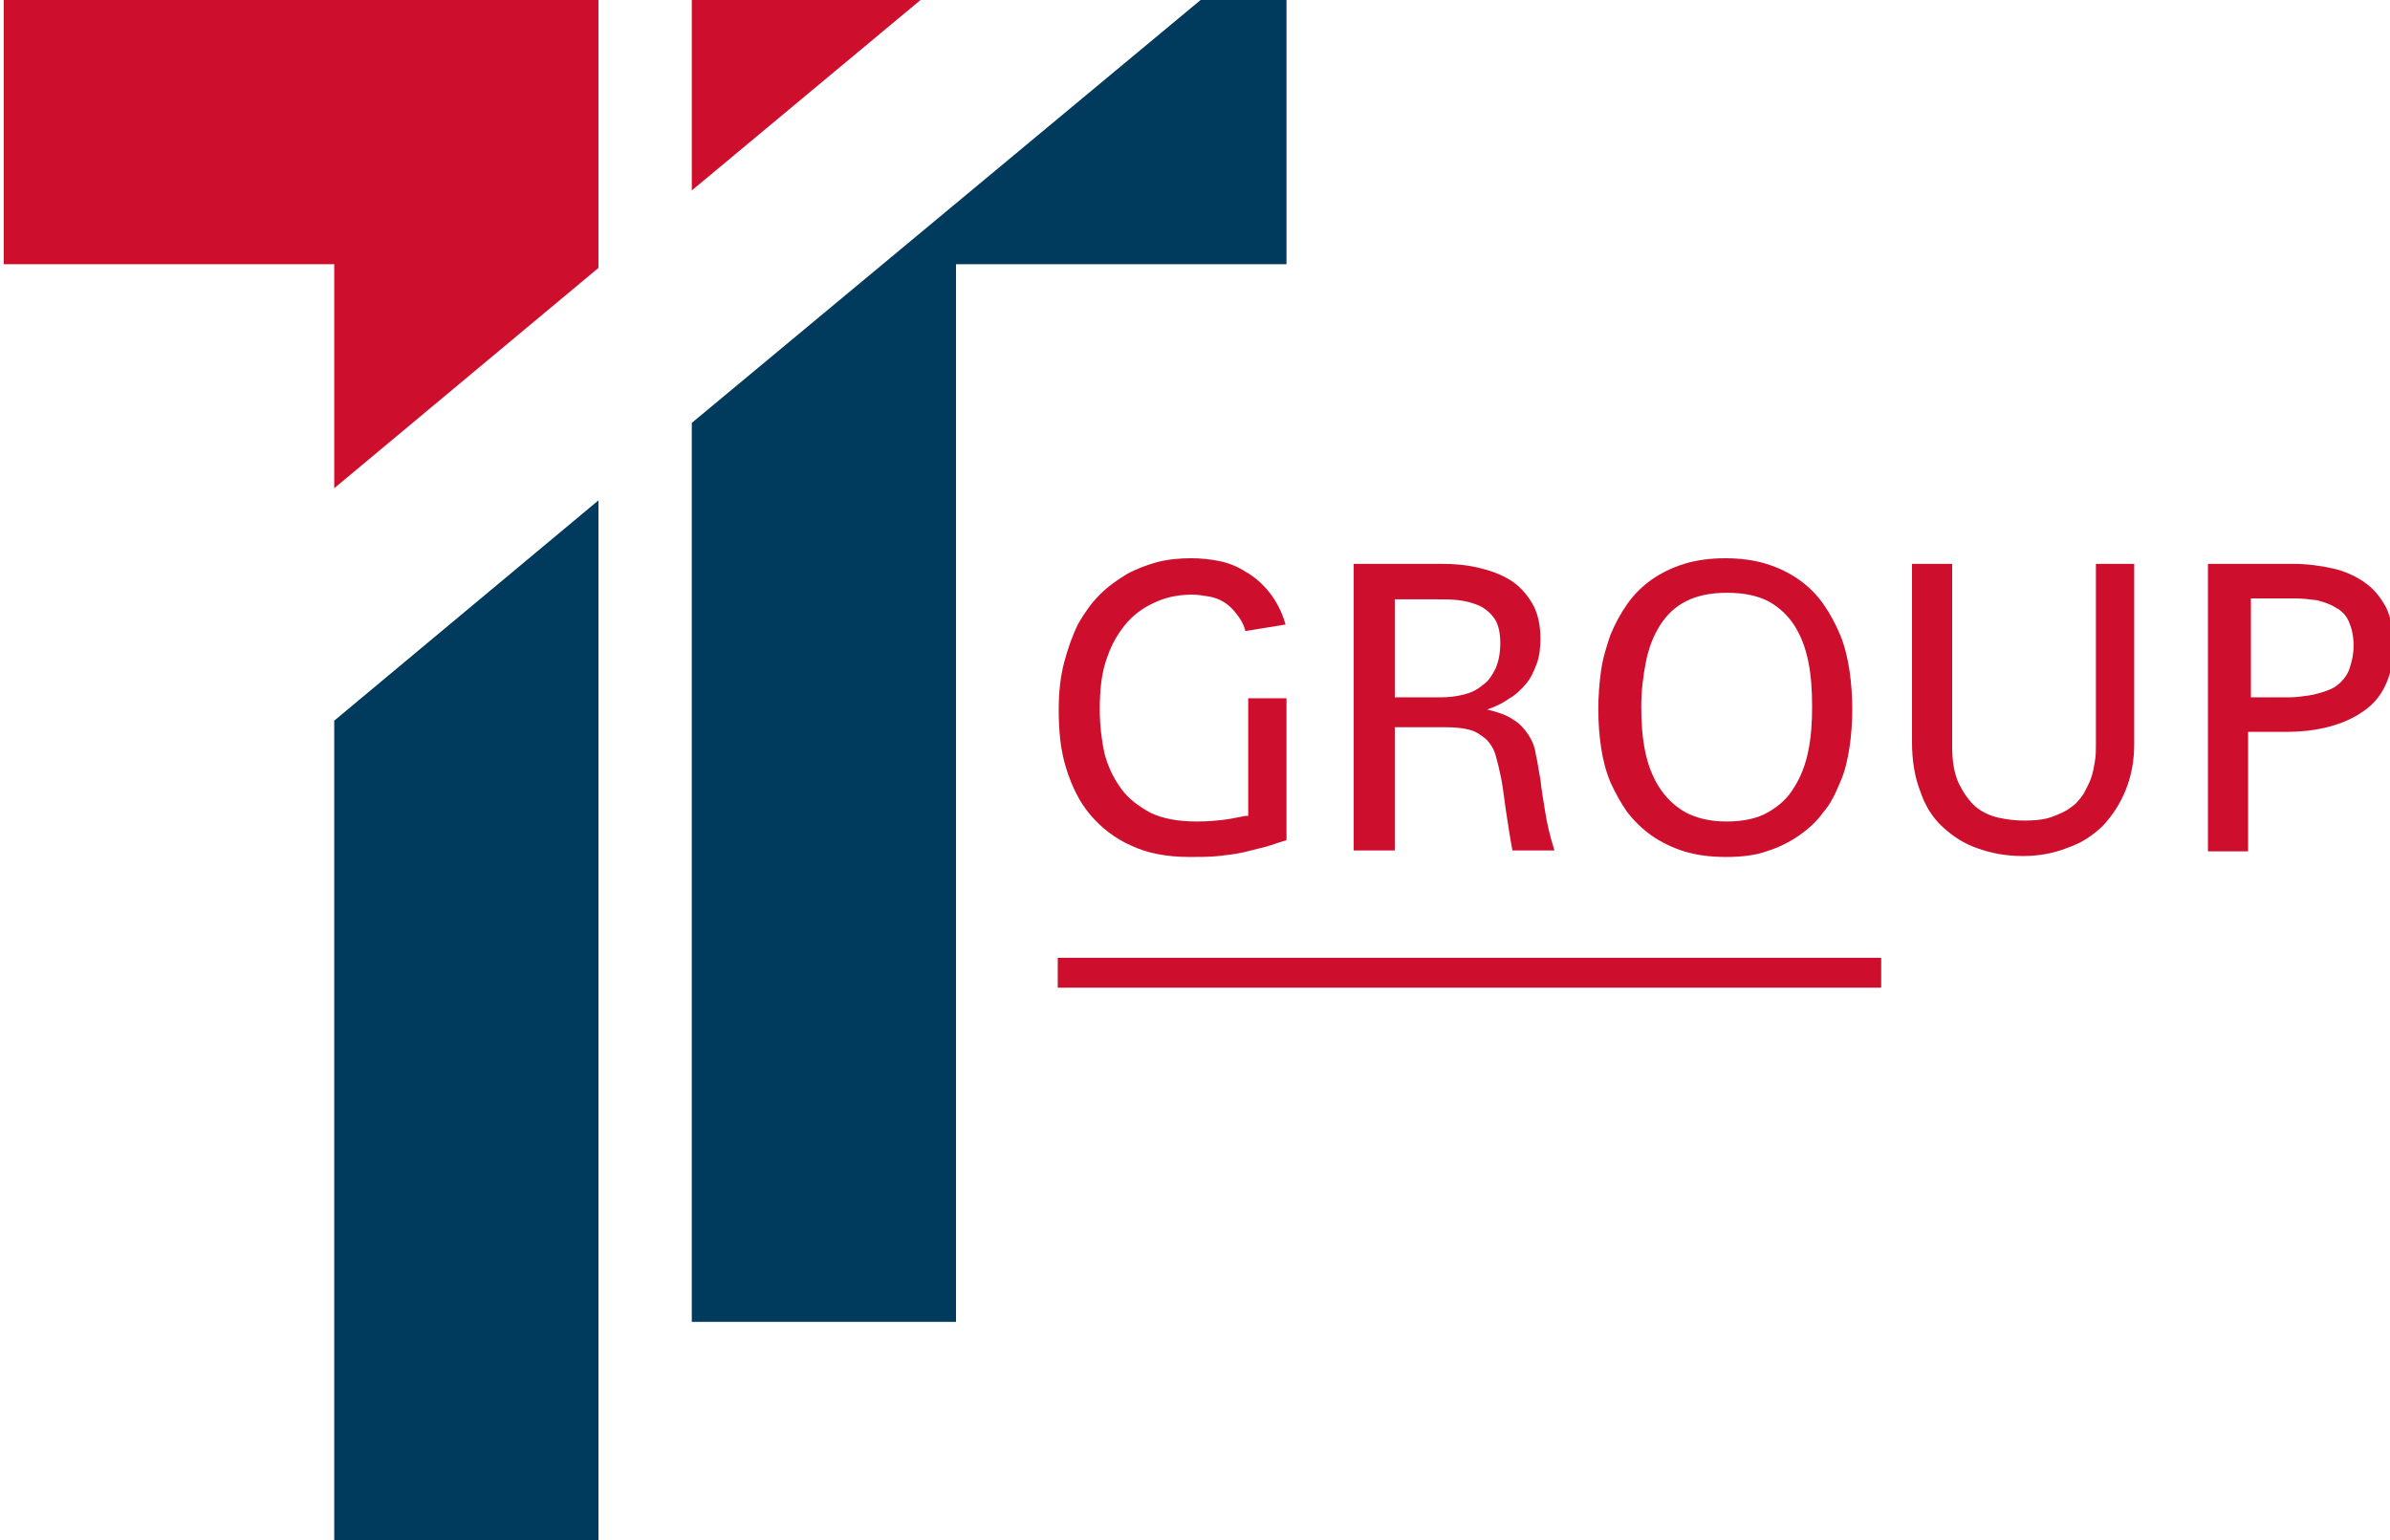 <?xml version="1.0" encoding="utf-8"?>
<!-- Generator: Adobe Illustrator 25.0.0, SVG Export Plug-In . SVG Version: 6.00 Build 0)  -->
<svg version="1.1" id="Layer_1" xmlns="http://www.w3.org/2000/svg" xmlns:xlink="http://www.w3.org/1999/xlink" x="0px" y="0px"
	 viewBox="0 0 256 165" style="enable-background:new 0 0 256 165;" xml:space="preserve">
<style type="text/css">
	.st0{fill:#003A5D;}
	.st1{fill:#CE0E2D;}
</style>
<g>
	<polygon class="st0" points="35.8,77.2 35.8,165 64.1,165 64.1,53.6 	"/>
	<g>
		<polygon class="st0" points="74.1,45.3 74.1,141.6 102.4,141.6 102.4,28.3 137.8,28.3 137.8,0 128.6,0 		"/>
	</g>
	<g>
		<polygon class="st1" points="74.1,0 74.1,20.4 98.6,0 		"/>
		<polygon class="st1" points="64.1,28.7 64.1,28.3 64.1,0 35.8,0 0.4,0 0.4,28.3 35.8,28.3 35.8,52.3 		"/>
	</g>
	<g>
		<path class="st1" d="M133.4,67.6c-0.2-0.8-0.6-1.4-1-1.9c-0.4-0.5-0.8-0.9-1.3-1.2c-0.5-0.3-1-0.5-1.6-0.6
			c-0.6-0.1-1.2-0.2-1.8-0.2c-1.3,0-2.5,0.2-3.7,0.7c-1.2,0.5-2.3,1.2-3.2,2.2c-0.9,1-1.7,2.3-2.2,3.8c-0.6,1.6-0.8,3.4-0.8,5.6
			c0,1.7,0.2,3.3,0.5,4.7c0.4,1.5,1,2.7,1.8,3.8c0.8,1.1,1.9,1.9,3.2,2.6c1.3,0.6,2.9,0.9,4.9,0.9c1.2,0,2.2-0.1,3-0.2
			c0.8-0.1,1.6-0.3,2.2-0.4h0.3V74.8h4.1V90c-0.7,0.2-1.5,0.5-2.2,0.7c-0.8,0.2-1.6,0.4-2.4,0.6c-0.9,0.2-1.8,0.3-2.7,0.4
			c-1,0.1-2,0.1-3.1,0.1c-2.4,0-4.5-0.4-6.2-1.2c-1.8-0.8-3.2-1.9-4.4-3.3c-1.2-1.4-2-3.1-2.6-5c-0.6-1.9-0.8-4-0.8-6.3
			c0-1.9,0.2-3.6,0.6-5.1c0.4-1.5,0.9-2.9,1.5-4.1c0.7-1.2,1.4-2.2,2.3-3.1c0.9-0.9,1.9-1.6,2.9-2.2c1.1-0.6,2.2-1,3.3-1.3
			c1.2-0.3,2.4-0.4,3.6-0.4c1,0,2,0.1,3,0.3c1,0.2,2,0.6,2.9,1.2c0.9,0.5,1.8,1.3,2.5,2.2c0.7,0.9,1.3,2,1.7,3.4L133.4,67.6z"/>
		<path class="st1" d="M145,91.2V60.4h9.4c1.3,0,2.6,0.1,3.9,0.4c1.3,0.3,2.4,0.7,3.4,1.3c1,0.6,1.8,1.5,2.4,2.5
			c0.6,1,0.9,2.3,0.9,3.8c0,1-0.1,1.9-0.4,2.7s-0.6,1.5-1.1,2.1c-0.5,0.6-1.1,1.2-1.8,1.6c-0.7,0.5-1.5,0.9-2.4,1.2
			c1.2,0.3,2.1,0.6,2.8,1.1c0.7,0.4,1.2,1,1.6,1.6c0.4,0.6,0.7,1.3,0.8,2.1c0.2,0.8,0.3,1.7,0.5,2.7c0.1,1,0.3,2.2,0.5,3.4
			c0.2,1.3,0.5,2.6,1,4.2H162c-0.3-1.6-0.5-3-0.7-4.3c-0.2-1.3-0.3-2.4-0.5-3.4c-0.2-1-0.4-1.8-0.6-2.5s-0.6-1.3-1-1.7
			c-0.5-0.4-1-0.8-1.7-1c-0.7-0.2-1.6-0.3-2.7-0.3h-5.4v13.2H145z M149.2,74.7h5.1c0.9,0,1.7-0.1,2.5-0.3c0.8-0.2,1.4-0.5,2-1
			c0.6-0.4,1-1,1.4-1.8c0.3-0.7,0.5-1.6,0.5-2.7c0-1.1-0.2-2-0.6-2.6c-0.4-0.6-1-1.1-1.6-1.4c-0.7-0.3-1.4-0.5-2.2-0.6
			c-0.8-0.1-1.6-0.1-2.4-0.1h-4.5V74.7z"/>
		<path class="st1" d="M184.9,91.8c-1.7,0-3.2-0.2-4.5-0.6c-1.3-0.4-2.5-1-3.5-1.7c-1-0.7-1.9-1.6-2.6-2.5c-0.7-1-1.3-2.1-1.8-3.2
			c-0.5-1.2-0.8-2.4-1-3.7c-0.2-1.3-0.3-2.7-0.3-4.1c0-1.4,0.1-2.8,0.3-4.2c0.2-1.4,0.6-2.6,1-3.8c0.5-1.2,1.1-2.3,1.8-3.3
			c0.7-1,1.6-1.9,2.6-2.6c1-0.7,2.2-1.3,3.5-1.7c1.3-0.4,2.8-0.6,4.4-0.6c1.6,0,3.1,0.2,4.4,0.6c1.3,0.4,2.5,1,3.5,1.7
			c1,0.7,1.9,1.6,2.6,2.6c0.7,1,1.3,2.1,1.8,3.3s0.8,2.5,1,3.8c0.2,1.4,0.3,2.7,0.3,4.2c0,1.4-0.1,2.8-0.3,4.1
			c-0.2,1.3-0.5,2.6-1,3.7c-0.5,1.2-1,2.3-1.8,3.2c-0.7,1-1.6,1.8-2.6,2.5c-1,0.7-2.2,1.3-3.5,1.7C188.1,91.6,186.6,91.8,184.9,91.8
			z M184.9,88c1.8,0,3.3-0.3,4.5-1c1.2-0.7,2.1-1.5,2.8-2.7c0.7-1.1,1.2-2.4,1.5-3.9c0.3-1.5,0.4-3,0.4-4.7c0-1.7-0.1-3.3-0.4-4.8
			c-0.3-1.5-0.8-2.8-1.5-3.9c-0.7-1.1-1.7-2-2.8-2.6c-1.2-0.6-2.6-0.9-4.4-0.9c-1.8,0-3.2,0.3-4.4,0.9c-1.2,0.6-2.1,1.5-2.8,2.6
			c-0.7,1.1-1.2,2.4-1.5,3.9c-0.3,1.5-0.5,3.1-0.5,4.8c0,1.6,0.1,3.2,0.4,4.7c0.3,1.5,0.8,2.8,1.5,3.9c0.7,1.1,1.6,2,2.8,2.7
			C181.6,87.6,183.1,88,184.9,88z"/>
		<path class="st1" d="M228.6,60.4v19.3c0,1.8-0.3,3.4-0.9,4.9s-1.4,2.7-2.4,3.8c-1,1-2.3,1.9-3.8,2.4c-1.5,0.6-3.1,0.9-4.8,0.9
			c-1.8,0-3.4-0.3-4.8-0.8c-1.5-0.5-2.7-1.3-3.8-2.3c-1.1-1-1.9-2.3-2.4-3.8c-0.6-1.5-0.9-3.3-0.9-5.3V60.4h4.3v19.5
			c0,1.6,0.2,2.9,0.7,4c0.5,1,1.1,1.9,1.8,2.5c0.7,0.6,1.6,1,2.5,1.2c0.9,0.2,1.8,0.3,2.8,0.3c1.1,0,2.1-0.1,2.9-0.4
			c0.8-0.3,1.5-0.6,2-1c0.6-0.4,1-0.9,1.4-1.5c0.3-0.6,0.6-1.1,0.8-1.7c0.2-0.6,0.3-1.2,0.4-1.8c0.1-0.6,0.1-1.2,0.1-1.7V60.4H228.6
			z"/>
		<path class="st1" d="M256.4,69.2c0,1.2-0.2,2.4-0.6,3.5c-0.4,1.1-1,2.1-1.9,2.9c-0.9,0.8-2.1,1.5-3.6,2c-1.5,0.5-3.3,0.8-5.5,0.8
			h-4v12.8h-4.3V60.4h9.1c1.5,0,3,0.2,4.3,0.5c1.3,0.3,2.4,0.8,3.4,1.5c1,0.7,1.7,1.6,2.3,2.7C256.1,66.2,256.4,67.6,256.4,69.2z
			 M240.9,74.7h2.1c0.7,0,1.5,0,2.2,0c0.7,0,1.4-0.1,2.1-0.2c0.7-0.1,1.3-0.3,1.9-0.5c0.6-0.2,1.1-0.5,1.5-0.9
			c0.4-0.4,0.8-0.9,1-1.6c0.2-0.6,0.4-1.4,0.4-2.3c0-1.1-0.2-1.9-0.5-2.6s-0.8-1.2-1.4-1.5c-0.6-0.4-1.3-0.6-2-0.8
			c-0.8-0.1-1.6-0.2-2.4-0.2h-4.7V74.7z"/>
	</g>
	<rect x="113.3" y="102.6" class="st1" width="88.2" height="3.2"/>
</g>
</svg>
